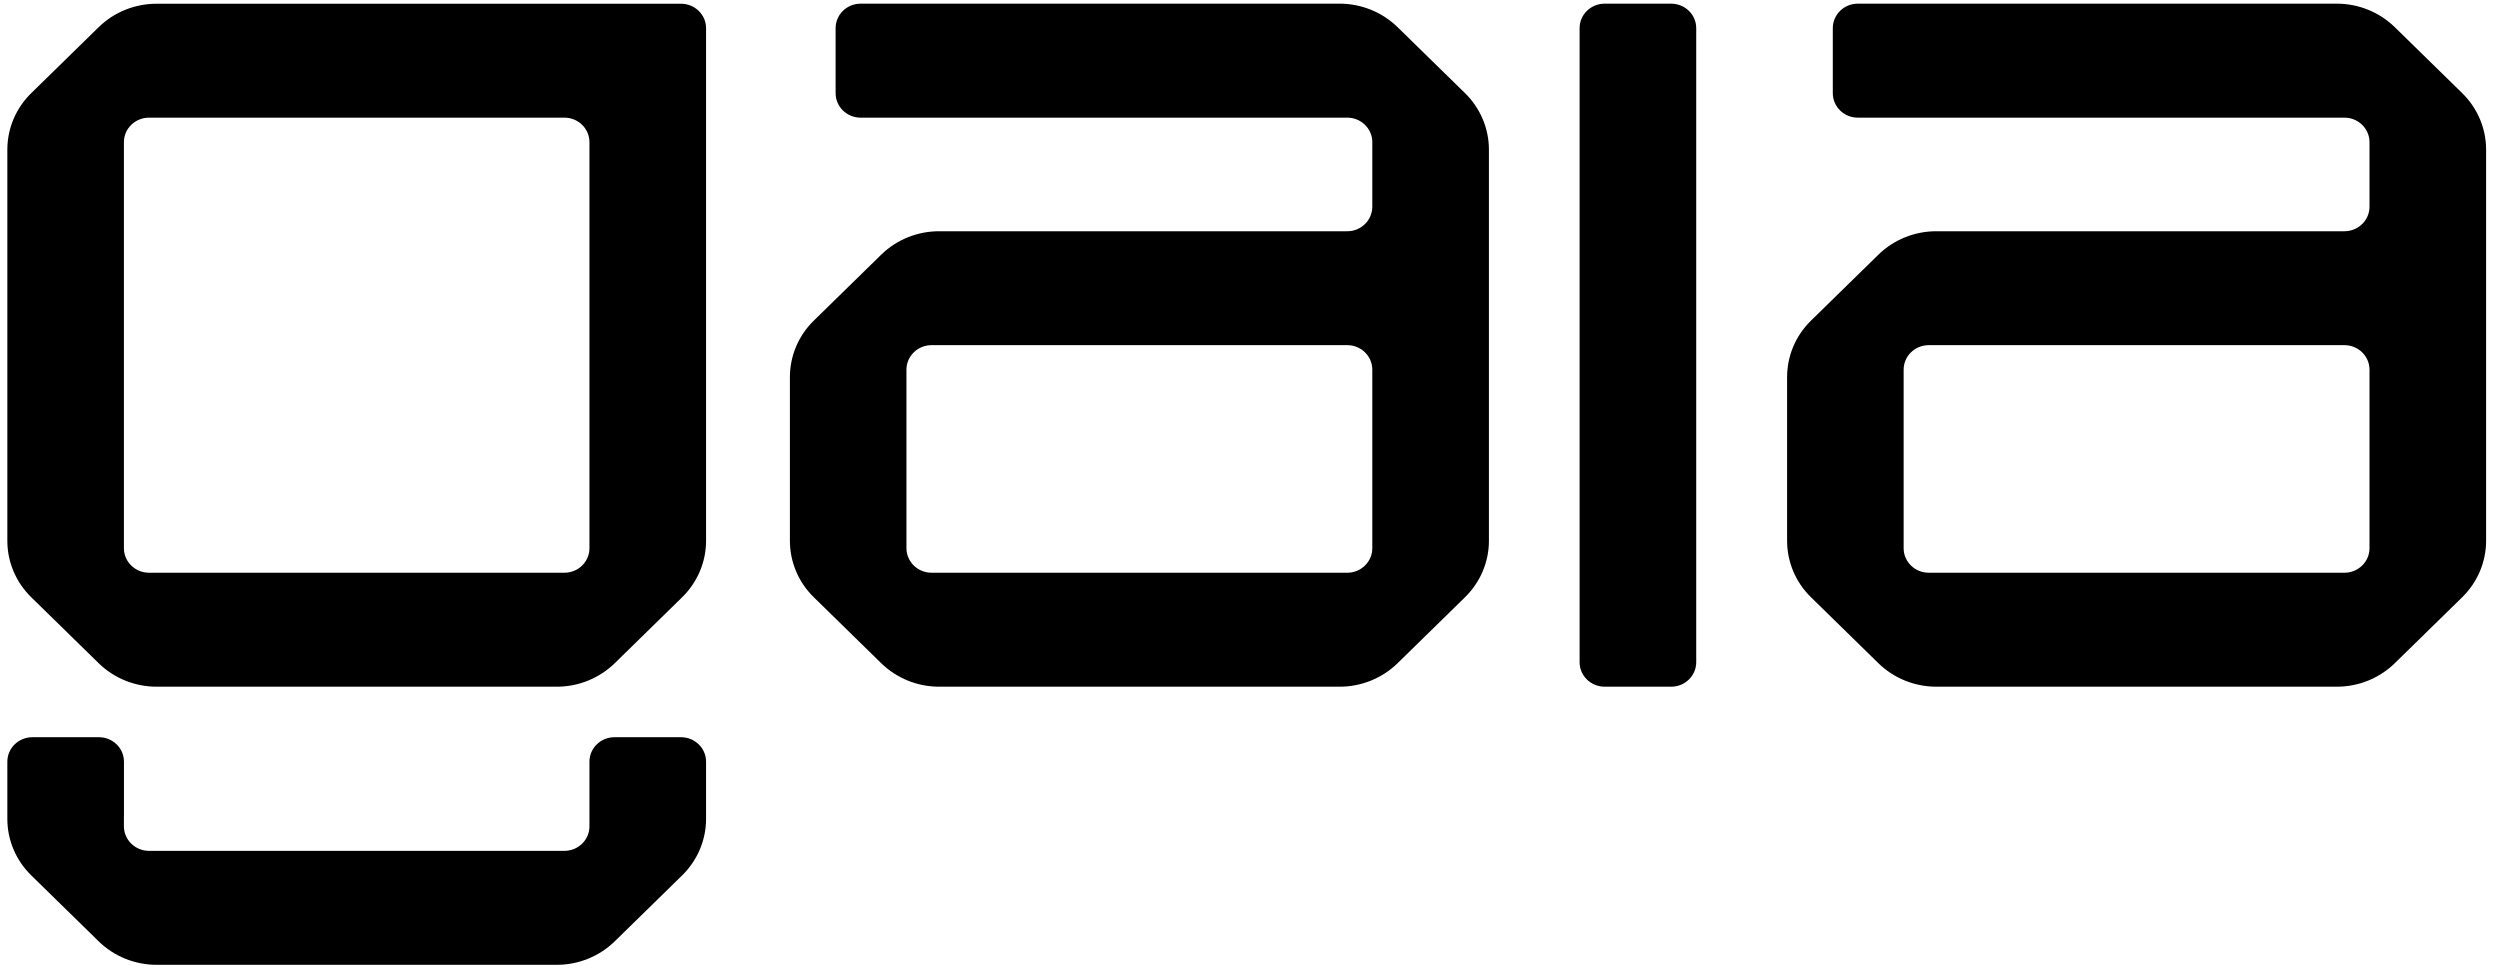 <svg width="178" height="69" viewBox="0 0 178 69" fill="none" xmlns="http://www.w3.org/2000/svg">
<path id="Vector" d="M48.486 0.266H11.151C9.606 0.266 8.12 0.864 7.028 1.932L2.232 6.624C1.136 7.691 0.523 9.139 0.523 10.654V38.505C0.523 40.016 1.136 41.464 2.232 42.531L7.028 47.223C8.12 48.291 9.606 48.893 11.151 48.893H39.644C41.19 48.893 42.671 48.291 43.767 47.223L48.563 42.531C49.655 41.464 50.272 40.016 50.272 38.505V2.007C50.272 1.044 49.471 0.266 48.486 0.266ZM41.969 39.032C41.969 39.995 41.172 40.778 40.188 40.778H10.608C9.623 40.778 8.822 39.995 8.822 39.032V10.123C8.822 9.16 9.623 8.377 10.608 8.377H40.188C41.172 8.377 41.969 9.16 41.969 10.123V39.032ZM104.302 6.624L99.506 1.932C98.41 0.864 96.928 0.261 95.383 0.261H61.276C60.292 0.261 59.495 1.044 59.495 2.007V6.632C59.495 7.595 60.292 8.377 61.276 8.377H95.927C96.911 8.377 97.708 9.16 97.708 10.123V14.718C97.708 15.681 96.911 16.464 95.927 16.464H66.869C65.323 16.464 63.837 17.062 62.745 18.13L57.949 22.822C56.853 23.889 56.241 25.337 56.241 26.852V38.505C56.241 40.016 56.853 41.464 57.949 42.531L62.745 47.223C63.837 48.291 65.323 48.893 66.869 48.893H95.383C96.928 48.893 98.41 48.291 99.506 47.223L104.302 42.531C105.394 41.464 106.011 40.016 106.011 38.505V10.65C106.011 9.139 105.394 7.691 104.302 6.624ZM97.708 39.032C97.708 39.995 96.911 40.778 95.927 40.778H66.325C65.34 40.778 64.539 39.995 64.539 39.032V26.321C64.539 25.358 65.34 24.575 66.325 24.575H95.927C96.911 24.575 97.708 25.358 97.708 26.321V39.032ZM175.302 6.624L170.506 1.932C169.41 0.864 167.928 0.261 166.383 0.261H132.276C131.292 0.261 130.495 1.044 130.495 2.007V6.632C130.495 7.595 131.292 8.377 132.276 8.377H166.926C167.911 8.377 168.708 9.16 168.708 10.123V14.718C168.708 15.681 167.911 16.464 166.926 16.464H137.869C136.323 16.464 134.837 17.062 133.745 18.13L128.949 22.822C127.853 23.889 127.241 25.337 127.241 26.852V38.505C127.241 40.016 127.853 41.464 128.949 42.531L133.745 47.223C134.837 48.291 136.323 48.893 137.869 48.893H166.383C167.928 48.893 169.41 48.291 170.506 47.223L175.302 42.531C176.394 41.464 177.011 40.016 177.011 38.505V10.65C177.011 9.139 176.394 7.691 175.302 6.624ZM168.708 39.032C168.708 39.995 167.911 40.778 166.926 40.778H137.325C136.34 40.778 135.539 39.995 135.539 39.032V26.321C135.539 25.358 136.34 24.575 137.325 24.575H166.926C167.911 24.575 168.708 25.358 168.708 26.321V39.032ZM120.771 2.003V47.152C120.771 48.115 119.97 48.893 118.985 48.893H114.253C113.269 48.893 112.468 48.115 112.468 47.152V2.003C112.468 1.04 113.269 0.261 114.253 0.261H118.985C119.97 0.261 120.771 1.04 120.771 2.003ZM50.272 54.23V58.307C50.272 59.818 49.655 61.266 48.563 62.333L43.767 67.025C42.671 68.093 41.19 68.695 39.644 68.695H11.151C9.606 68.695 8.12 68.093 7.028 67.025L2.232 62.333C1.136 61.266 0.523 59.818 0.523 58.307V54.23C0.523 53.267 1.324 52.489 2.309 52.489H7.041C8.026 52.489 8.826 53.267 8.826 54.23V58.127H8.822V58.834C8.822 59.797 9.623 60.58 10.608 60.58H40.188C41.172 60.58 41.969 59.797 41.969 58.834V54.23C41.969 53.267 42.77 52.489 43.755 52.489H48.486C49.471 52.489 50.272 53.267 50.272 54.23Z" fill="black"/>
</svg>
